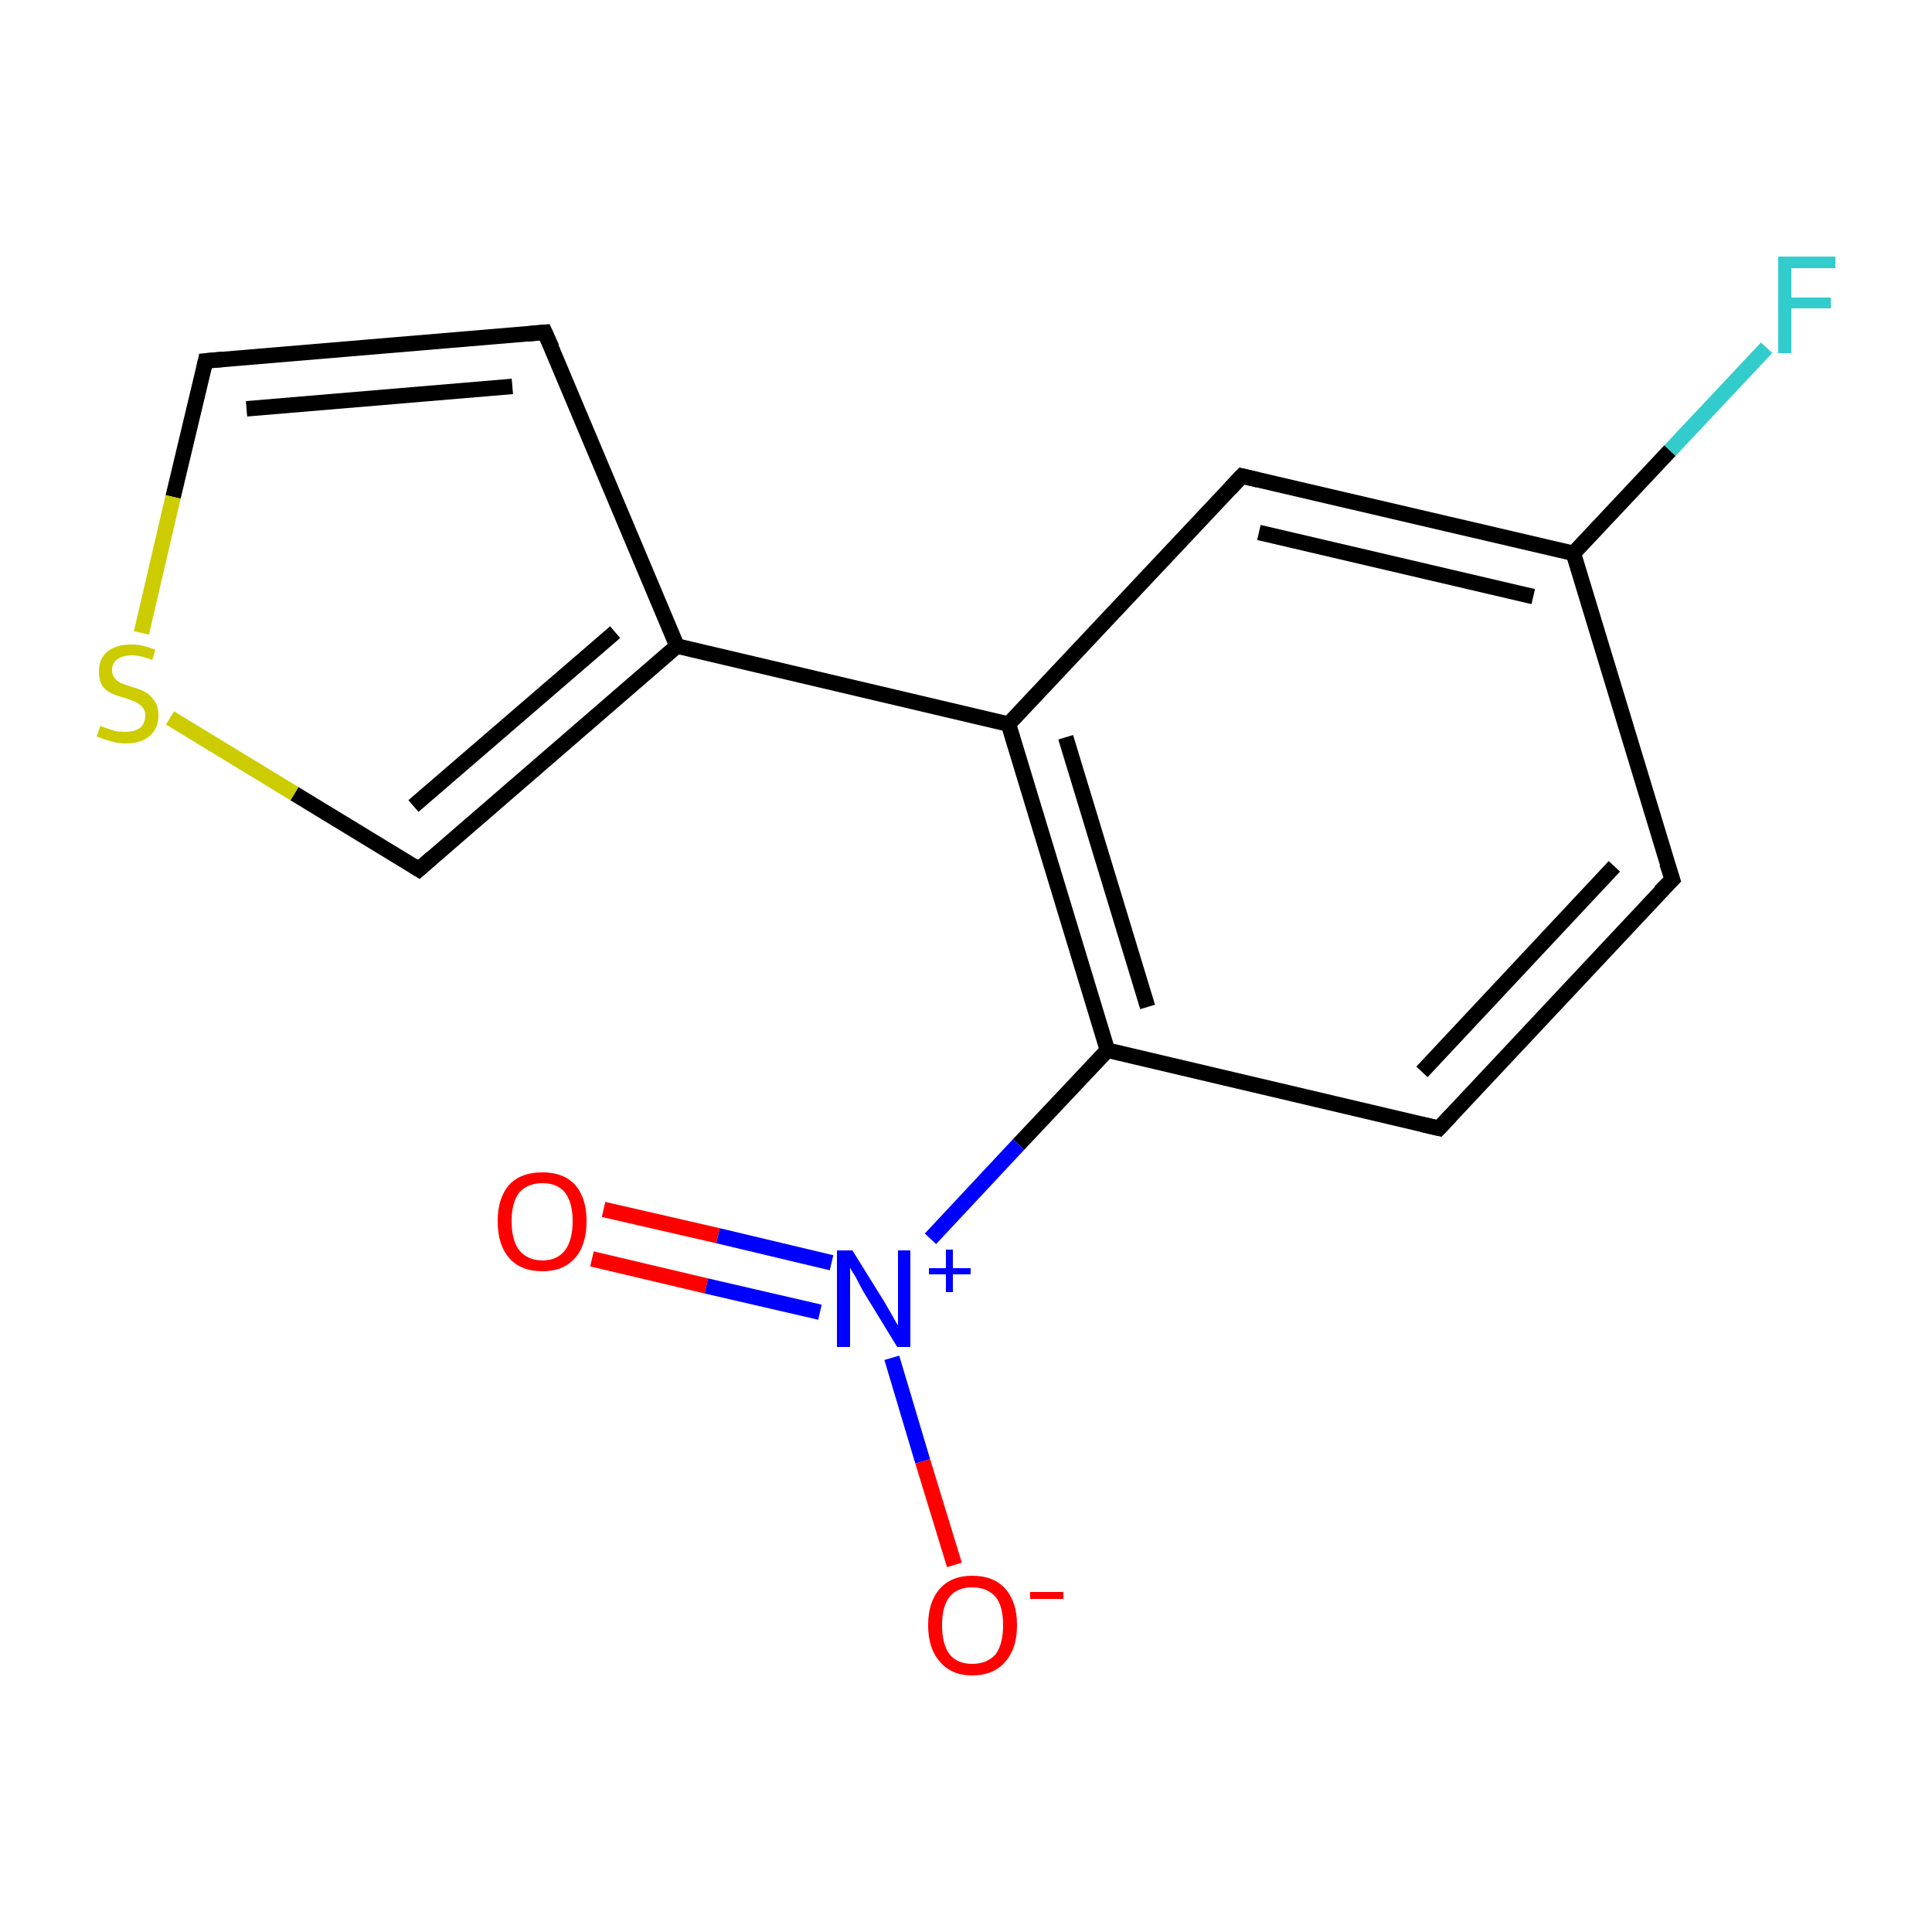 <?xml version='1.0' encoding='iso-8859-1'?>
<svg version='1.1' baseProfile='full'
              xmlns='http://www.w3.org/2000/svg'
                      xmlns:rdkit='http://www.rdkit.org/xml'
                      xmlns:xlink='http://www.w3.org/1999/xlink'
                  xml:space='preserve'
width='250px' height='250px' viewBox='0 0 250 250'>
<!-- END OF HEADER -->
<rect style='opacity:1.0;fill:#FFFFFF;stroke:none' width='250.0' height='250.0' x='0.0' y='0.0'> </rect>
<path class='bond-0 atom-0 atom-1' d='M 216.4,113.8 L 186.2,146.0' style='fill:none;fill-rule:evenodd;stroke:#000000;stroke-width:2.0px;stroke-linecap:butt;stroke-linejoin:miter;stroke-opacity:1' />
<path class='bond-0 atom-0 atom-1' d='M 208.9,112.1 L 184.0,138.7' style='fill:none;fill-rule:evenodd;stroke:#000000;stroke-width:2.0px;stroke-linecap:butt;stroke-linejoin:miter;stroke-opacity:1' />
<path class='bond-1 atom-0 atom-7' d='M 216.4,113.8 L 203.6,71.6' style='fill:none;fill-rule:evenodd;stroke:#000000;stroke-width:2.0px;stroke-linecap:butt;stroke-linejoin:miter;stroke-opacity:1' />
<path class='bond-2 atom-1 atom-9' d='M 186.2,146.0 L 143.3,135.9' style='fill:none;fill-rule:evenodd;stroke:#000000;stroke-width:2.0px;stroke-linecap:butt;stroke-linejoin:miter;stroke-opacity:1' />
<path class='bond-3 atom-2 atom-3' d='M 70.5,43.0 L 26.6,46.7' style='fill:none;fill-rule:evenodd;stroke:#000000;stroke-width:2.0px;stroke-linecap:butt;stroke-linejoin:miter;stroke-opacity:1' />
<path class='bond-3 atom-2 atom-3' d='M 66.3,50.0 L 31.9,52.9' style='fill:none;fill-rule:evenodd;stroke:#000000;stroke-width:2.0px;stroke-linecap:butt;stroke-linejoin:miter;stroke-opacity:1' />
<path class='bond-4 atom-2 atom-6' d='M 70.5,43.0 L 87.6,83.6' style='fill:none;fill-rule:evenodd;stroke:#000000;stroke-width:2.0px;stroke-linecap:butt;stroke-linejoin:miter;stroke-opacity:1' />
<path class='bond-5 atom-3 atom-14' d='M 26.6,46.7 L 22.4,64.3' style='fill:none;fill-rule:evenodd;stroke:#000000;stroke-width:2.0px;stroke-linecap:butt;stroke-linejoin:miter;stroke-opacity:1' />
<path class='bond-5 atom-3 atom-14' d='M 22.4,64.3 L 18.3,81.9' style='fill:none;fill-rule:evenodd;stroke:#CCCC00;stroke-width:2.0px;stroke-linecap:butt;stroke-linejoin:miter;stroke-opacity:1' />
<path class='bond-6 atom-4 atom-7' d='M 160.7,61.6 L 203.6,71.6' style='fill:none;fill-rule:evenodd;stroke:#000000;stroke-width:2.0px;stroke-linecap:butt;stroke-linejoin:miter;stroke-opacity:1' />
<path class='bond-6 atom-4 atom-7' d='M 162.9,68.9 L 198.4,77.2' style='fill:none;fill-rule:evenodd;stroke:#000000;stroke-width:2.0px;stroke-linecap:butt;stroke-linejoin:miter;stroke-opacity:1' />
<path class='bond-7 atom-4 atom-8' d='M 160.7,61.6 L 130.5,93.7' style='fill:none;fill-rule:evenodd;stroke:#000000;stroke-width:2.0px;stroke-linecap:butt;stroke-linejoin:miter;stroke-opacity:1' />
<path class='bond-8 atom-5 atom-6' d='M 54.2,112.5 L 87.6,83.6' style='fill:none;fill-rule:evenodd;stroke:#000000;stroke-width:2.0px;stroke-linecap:butt;stroke-linejoin:miter;stroke-opacity:1' />
<path class='bond-8 atom-5 atom-6' d='M 53.5,104.3 L 79.6,81.8' style='fill:none;fill-rule:evenodd;stroke:#000000;stroke-width:2.0px;stroke-linecap:butt;stroke-linejoin:miter;stroke-opacity:1' />
<path class='bond-9 atom-5 atom-14' d='M 54.2,112.5 L 38.1,102.7' style='fill:none;fill-rule:evenodd;stroke:#000000;stroke-width:2.0px;stroke-linecap:butt;stroke-linejoin:miter;stroke-opacity:1' />
<path class='bond-9 atom-5 atom-14' d='M 38.1,102.7 L 22.0,92.9' style='fill:none;fill-rule:evenodd;stroke:#CCCC00;stroke-width:2.0px;stroke-linecap:butt;stroke-linejoin:miter;stroke-opacity:1' />
<path class='bond-10 atom-6 atom-8' d='M 87.6,83.6 L 130.5,93.7' style='fill:none;fill-rule:evenodd;stroke:#000000;stroke-width:2.0px;stroke-linecap:butt;stroke-linejoin:miter;stroke-opacity:1' />
<path class='bond-11 atom-7 atom-10' d='M 203.6,71.6 L 216.1,58.3' style='fill:none;fill-rule:evenodd;stroke:#000000;stroke-width:2.0px;stroke-linecap:butt;stroke-linejoin:miter;stroke-opacity:1' />
<path class='bond-11 atom-7 atom-10' d='M 216.1,58.3 L 228.6,45.0' style='fill:none;fill-rule:evenodd;stroke:#33CCCC;stroke-width:2.0px;stroke-linecap:butt;stroke-linejoin:miter;stroke-opacity:1' />
<path class='bond-12 atom-8 atom-9' d='M 130.5,93.7 L 143.3,135.9' style='fill:none;fill-rule:evenodd;stroke:#000000;stroke-width:2.0px;stroke-linecap:butt;stroke-linejoin:miter;stroke-opacity:1' />
<path class='bond-12 atom-8 atom-9' d='M 137.9,95.4 L 148.5,130.3' style='fill:none;fill-rule:evenodd;stroke:#000000;stroke-width:2.0px;stroke-linecap:butt;stroke-linejoin:miter;stroke-opacity:1' />
<path class='bond-13 atom-9 atom-11' d='M 143.3,135.9 L 131.8,148.1' style='fill:none;fill-rule:evenodd;stroke:#000000;stroke-width:2.0px;stroke-linecap:butt;stroke-linejoin:miter;stroke-opacity:1' />
<path class='bond-13 atom-9 atom-11' d='M 131.8,148.1 L 120.4,160.3' style='fill:none;fill-rule:evenodd;stroke:#0000FF;stroke-width:2.0px;stroke-linecap:butt;stroke-linejoin:miter;stroke-opacity:1' />
<path class='bond-14 atom-11 atom-12' d='M 115.4,175.7 L 119.4,189.1' style='fill:none;fill-rule:evenodd;stroke:#0000FF;stroke-width:2.0px;stroke-linecap:butt;stroke-linejoin:miter;stroke-opacity:1' />
<path class='bond-14 atom-11 atom-12' d='M 119.4,189.1 L 123.5,202.5' style='fill:none;fill-rule:evenodd;stroke:#FF0000;stroke-width:2.0px;stroke-linecap:butt;stroke-linejoin:miter;stroke-opacity:1' />
<path class='bond-15 atom-11 atom-13' d='M 107.6,163.4 L 92.9,159.9' style='fill:none;fill-rule:evenodd;stroke:#0000FF;stroke-width:2.0px;stroke-linecap:butt;stroke-linejoin:miter;stroke-opacity:1' />
<path class='bond-15 atom-11 atom-13' d='M 92.9,159.9 L 78.1,156.5' style='fill:none;fill-rule:evenodd;stroke:#FF0000;stroke-width:2.0px;stroke-linecap:butt;stroke-linejoin:miter;stroke-opacity:1' />
<path class='bond-15 atom-11 atom-13' d='M 106.1,169.8 L 91.4,166.4' style='fill:none;fill-rule:evenodd;stroke:#0000FF;stroke-width:2.0px;stroke-linecap:butt;stroke-linejoin:miter;stroke-opacity:1' />
<path class='bond-15 atom-11 atom-13' d='M 91.4,166.4 L 76.6,162.9' style='fill:none;fill-rule:evenodd;stroke:#FF0000;stroke-width:2.0px;stroke-linecap:butt;stroke-linejoin:miter;stroke-opacity:1' />
<path d='M 214.8,115.4 L 216.4,113.8 L 215.7,111.7' style='fill:none;stroke:#000000;stroke-width:2.0px;stroke-linecap:butt;stroke-linejoin:miter;stroke-opacity:1;' />
<path d='M 187.7,144.4 L 186.2,146.0 L 184.0,145.5' style='fill:none;stroke:#000000;stroke-width:2.0px;stroke-linecap:butt;stroke-linejoin:miter;stroke-opacity:1;' />
<path d='M 68.3,43.2 L 70.5,43.0 L 71.4,45.0' style='fill:none;stroke:#000000;stroke-width:2.0px;stroke-linecap:butt;stroke-linejoin:miter;stroke-opacity:1;' />
<path d='M 28.8,46.5 L 26.6,46.7 L 26.4,47.6' style='fill:none;stroke:#000000;stroke-width:2.0px;stroke-linecap:butt;stroke-linejoin:miter;stroke-opacity:1;' />
<path d='M 162.8,62.1 L 160.7,61.6 L 159.2,63.2' style='fill:none;stroke:#000000;stroke-width:2.0px;stroke-linecap:butt;stroke-linejoin:miter;stroke-opacity:1;' />
<path d='M 55.9,111.0 L 54.2,112.5 L 53.4,112.0' style='fill:none;stroke:#000000;stroke-width:2.0px;stroke-linecap:butt;stroke-linejoin:miter;stroke-opacity:1;' />
<path class='atom-10' d='M 230.1 33.2
L 237.5 33.2
L 237.5 34.7
L 231.8 34.7
L 231.8 38.5
L 236.9 38.5
L 236.9 39.9
L 231.8 39.9
L 231.8 45.7
L 230.1 45.7
L 230.1 33.2
' fill='#33CCCC'/>
<path class='atom-11' d='M 110.3 161.8
L 114.4 168.4
Q 114.8 169.1, 115.5 170.3
Q 116.1 171.4, 116.2 171.5
L 116.2 161.8
L 117.8 161.8
L 117.8 174.3
L 116.1 174.3
L 111.7 167.1
Q 111.2 166.2, 110.7 165.2
Q 110.1 164.3, 110.0 164.0
L 110.0 174.3
L 108.3 174.3
L 108.3 161.8
L 110.3 161.8
' fill='#0000FF'/>
<path class='atom-11' d='M 120.2 164.1
L 122.4 164.1
L 122.4 161.7
L 123.3 161.7
L 123.3 164.1
L 125.6 164.1
L 125.6 164.9
L 123.3 164.9
L 123.3 167.2
L 122.4 167.2
L 122.4 164.9
L 120.2 164.9
L 120.2 164.1
' fill='#0000FF'/>
<path class='atom-12' d='M 120.1 210.3
Q 120.1 207.3, 121.6 205.6
Q 123.1 203.9, 125.8 203.9
Q 128.6 203.9, 130.1 205.6
Q 131.6 207.3, 131.6 210.3
Q 131.6 213.3, 130.1 215.0
Q 128.6 216.8, 125.8 216.8
Q 123.1 216.8, 121.6 215.0
Q 120.1 213.3, 120.1 210.3
M 125.8 215.3
Q 127.7 215.3, 128.8 214.1
Q 129.8 212.8, 129.8 210.3
Q 129.8 207.8, 128.8 206.6
Q 127.7 205.4, 125.8 205.4
Q 123.9 205.4, 122.9 206.6
Q 121.9 207.8, 121.9 210.3
Q 121.9 212.8, 122.9 214.1
Q 123.9 215.3, 125.8 215.3
' fill='#FF0000'/>
<path class='atom-12' d='M 133.3 206.0
L 137.6 206.0
L 137.6 206.9
L 133.3 206.9
L 133.3 206.0
' fill='#FF0000'/>
<path class='atom-13' d='M 64.4 158.0
Q 64.4 155.0, 65.9 153.3
Q 67.4 151.7, 70.2 151.7
Q 72.9 151.7, 74.4 153.3
Q 75.9 155.0, 75.9 158.0
Q 75.9 161.1, 74.4 162.8
Q 72.9 164.5, 70.2 164.5
Q 67.4 164.5, 65.9 162.8
Q 64.4 161.1, 64.4 158.0
M 70.2 163.1
Q 72.1 163.1, 73.1 161.8
Q 74.1 160.5, 74.1 158.0
Q 74.1 155.6, 73.1 154.3
Q 72.1 153.1, 70.2 153.1
Q 68.3 153.1, 67.2 154.3
Q 66.2 155.6, 66.2 158.0
Q 66.2 160.5, 67.2 161.8
Q 68.3 163.1, 70.2 163.1
' fill='#FF0000'/>
<path class='atom-14' d='M 13.0 93.9
Q 13.1 94.0, 13.7 94.2
Q 14.3 94.4, 14.9 94.6
Q 15.6 94.7, 16.2 94.7
Q 17.4 94.7, 18.1 94.2
Q 18.8 93.6, 18.8 92.6
Q 18.8 91.9, 18.4 91.5
Q 18.1 91.1, 17.5 90.8
Q 17.0 90.6, 16.1 90.3
Q 15.0 90.0, 14.4 89.7
Q 13.7 89.4, 13.2 88.7
Q 12.8 88.0, 12.8 86.9
Q 12.8 85.3, 13.8 84.4
Q 14.9 83.4, 17.0 83.4
Q 18.5 83.4, 20.1 84.1
L 19.7 85.4
Q 18.2 84.8, 17.1 84.8
Q 15.9 84.8, 15.2 85.3
Q 14.5 85.8, 14.5 86.7
Q 14.5 87.4, 14.9 87.8
Q 15.2 88.2, 15.7 88.4
Q 16.2 88.6, 17.1 88.9
Q 18.2 89.2, 18.9 89.6
Q 19.5 90.0, 20.0 90.7
Q 20.5 91.4, 20.5 92.6
Q 20.5 94.3, 19.3 95.3
Q 18.2 96.2, 16.3 96.2
Q 15.2 96.2, 14.3 95.9
Q 13.5 95.7, 12.5 95.3
L 13.0 93.9
' fill='#CCCC00'/>
</svg>

